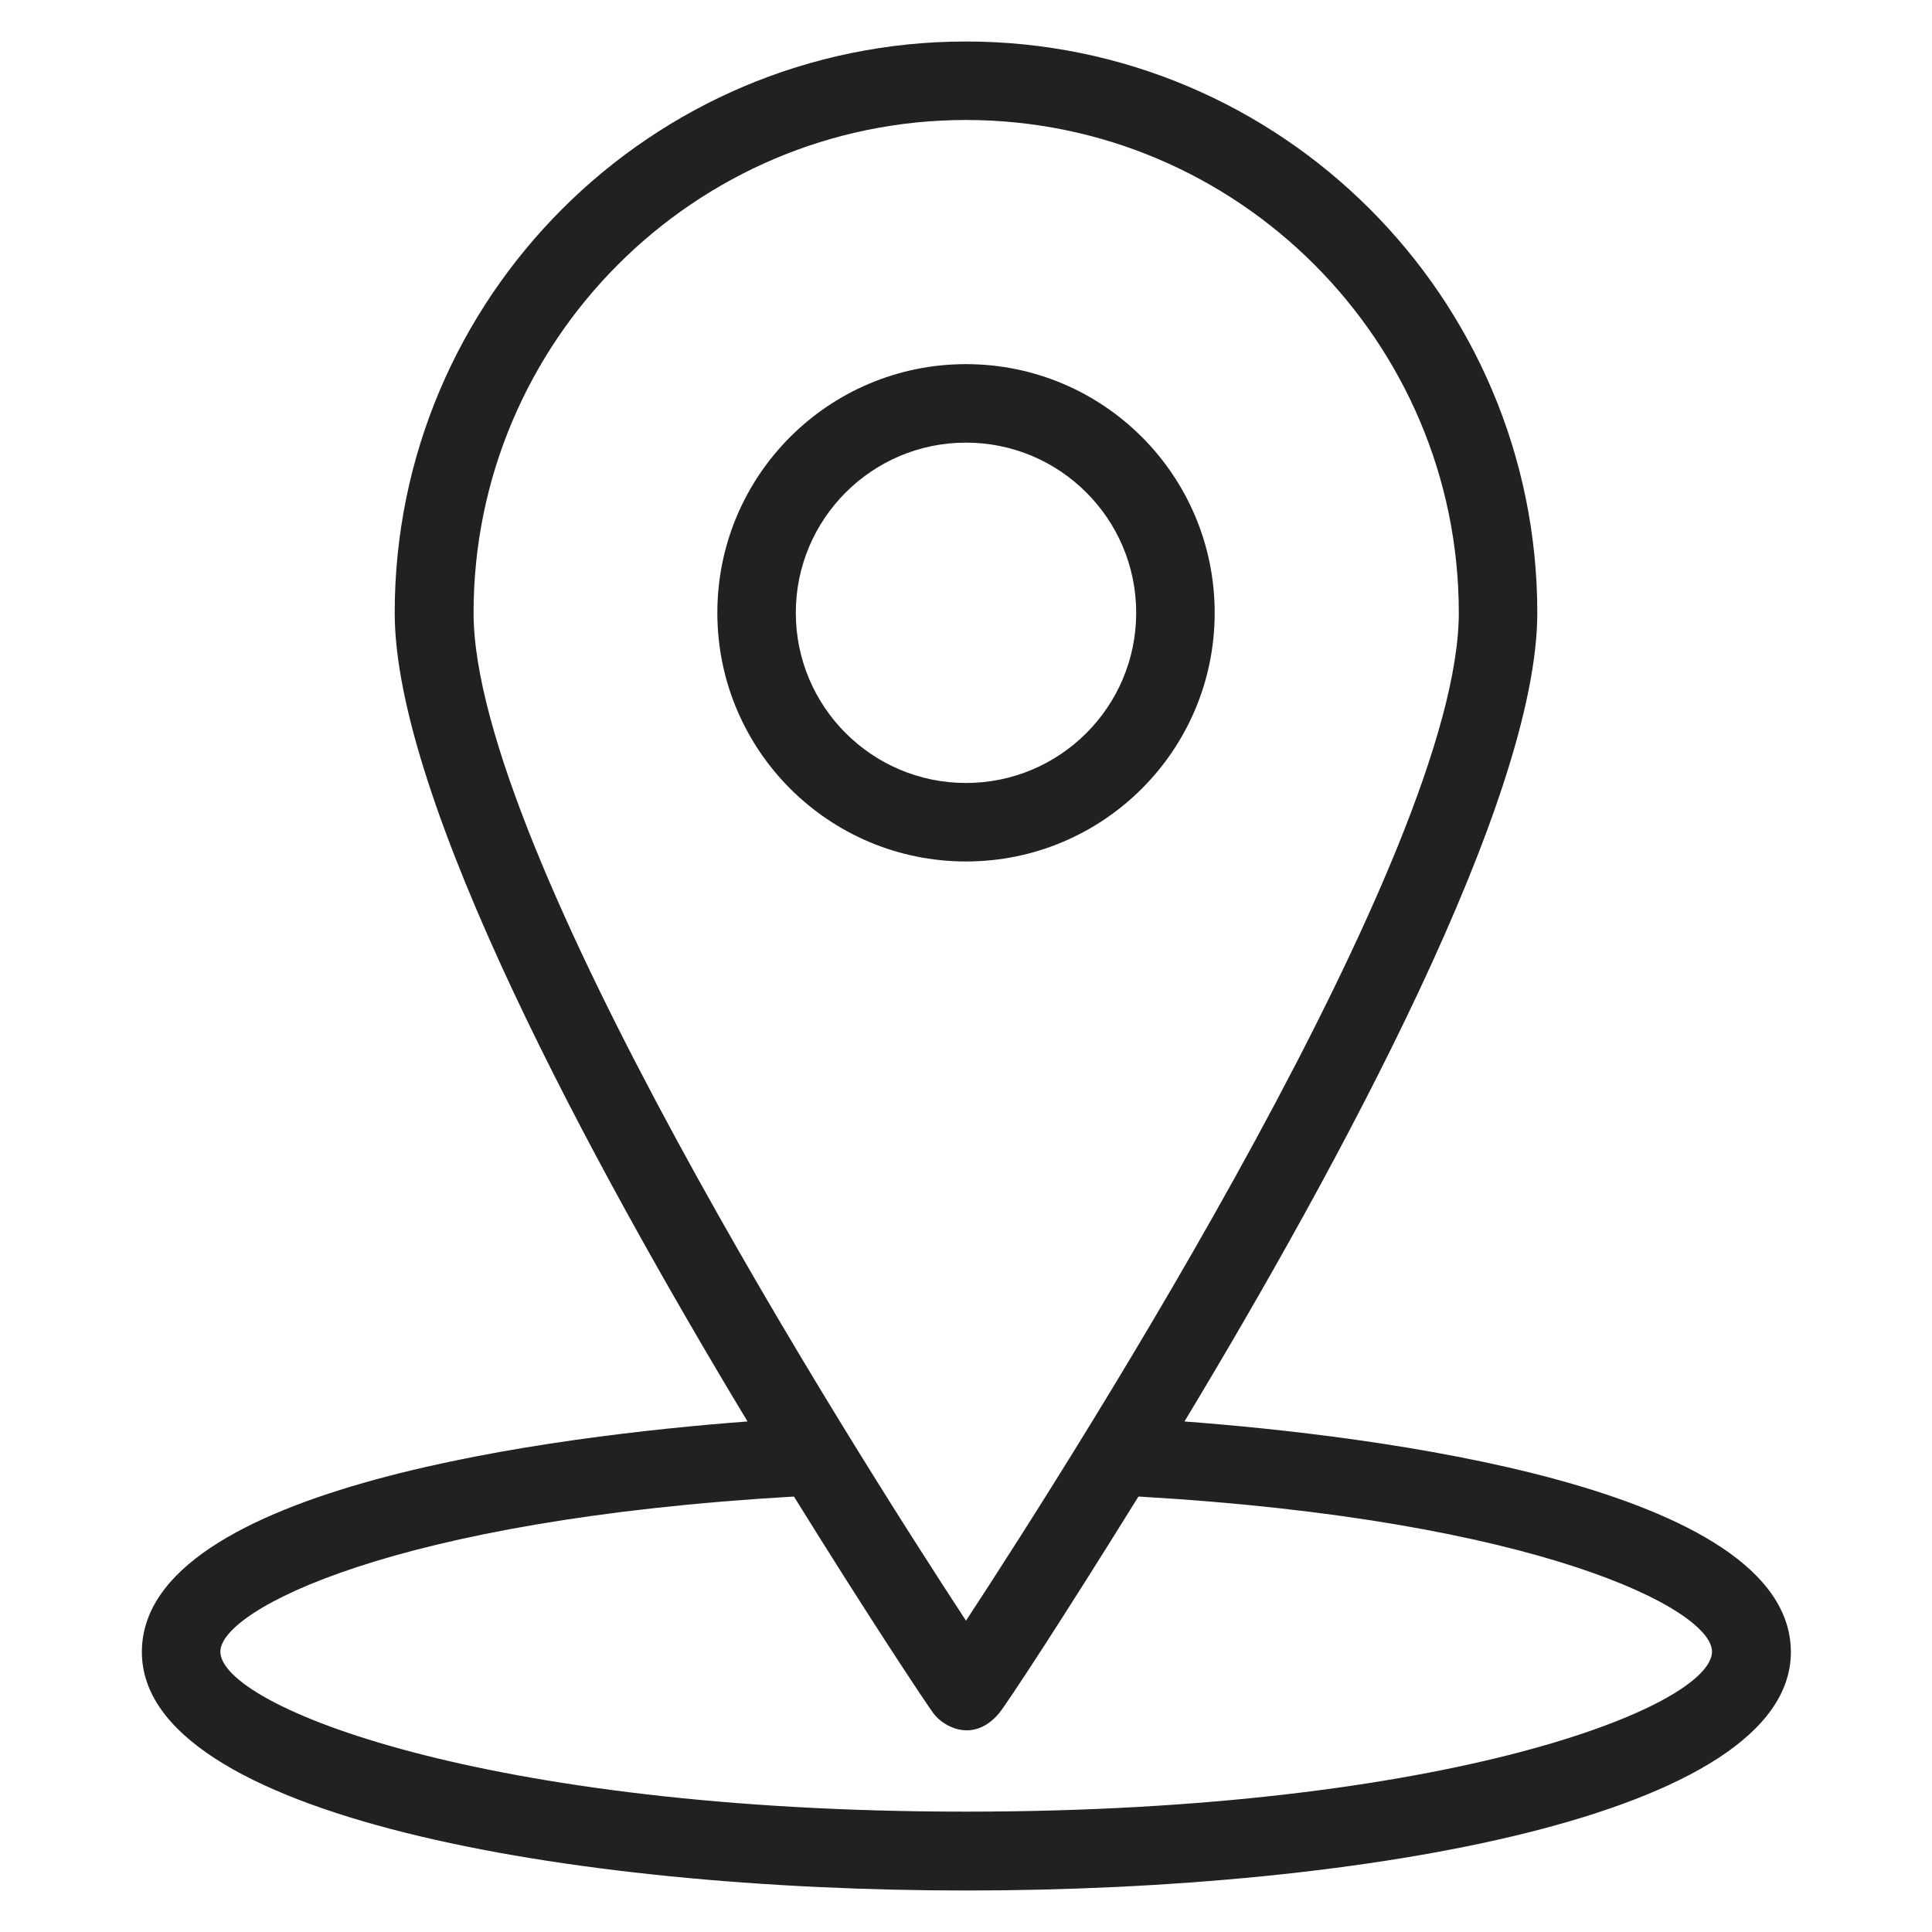 <?xml version="1.0" encoding="UTF-8"?> <svg xmlns="http://www.w3.org/2000/svg" width="67" height="67" viewBox="0 0 67 67" fill="none"> <path d="M41.077 49.295C46.481 40.331 53.312 27.729 53.312 21.252C53.312 10.325 44.427 1.439 33.5 1.439C22.573 1.439 13.688 10.325 13.688 21.252C13.688 27.729 20.519 40.331 25.923 49.295C19.511 49.779 4.92 51.519 4.92 57.29C4.92 62.969 19.734 65.561 33.513 65.561C47.28 65.561 62.106 62.969 62.106 57.29C62.093 51.519 47.489 49.779 41.077 49.295ZM16.423 21.252C16.423 11.83 24.091 4.161 33.5 4.161C42.922 4.161 50.59 11.83 50.59 21.252C50.59 29.483 37.478 50.132 33.5 56.204C29.522 50.132 16.423 29.483 16.423 21.252ZM33.5 62.826C16.763 62.826 7.642 59.161 7.642 57.277C7.642 55.825 13.662 52.697 27.533 51.899C30.137 56.099 32.113 59.07 32.375 59.423C32.728 59.894 33.762 60.457 34.639 59.423C34.913 59.096 36.876 56.099 39.48 51.899C53.352 52.697 59.371 55.812 59.371 57.277C59.358 59.175 50.237 62.826 33.5 62.826V62.826Z" fill="black" fill-opacity="0.87"></path> <path d="M42.124 21.252C42.124 16.488 38.263 12.628 33.5 12.628C28.737 12.628 24.877 16.488 24.877 21.252C24.877 26.015 28.737 29.875 33.5 29.875C38.263 29.875 42.124 26.015 42.124 21.252ZM27.598 21.252C27.598 17.993 30.242 15.35 33.5 15.35C36.758 15.35 39.402 17.993 39.402 21.252C39.402 24.51 36.758 27.153 33.5 27.153C30.242 27.153 27.598 24.51 27.598 21.252Z" fill="black" fill-opacity="0.87"></path> </svg> 